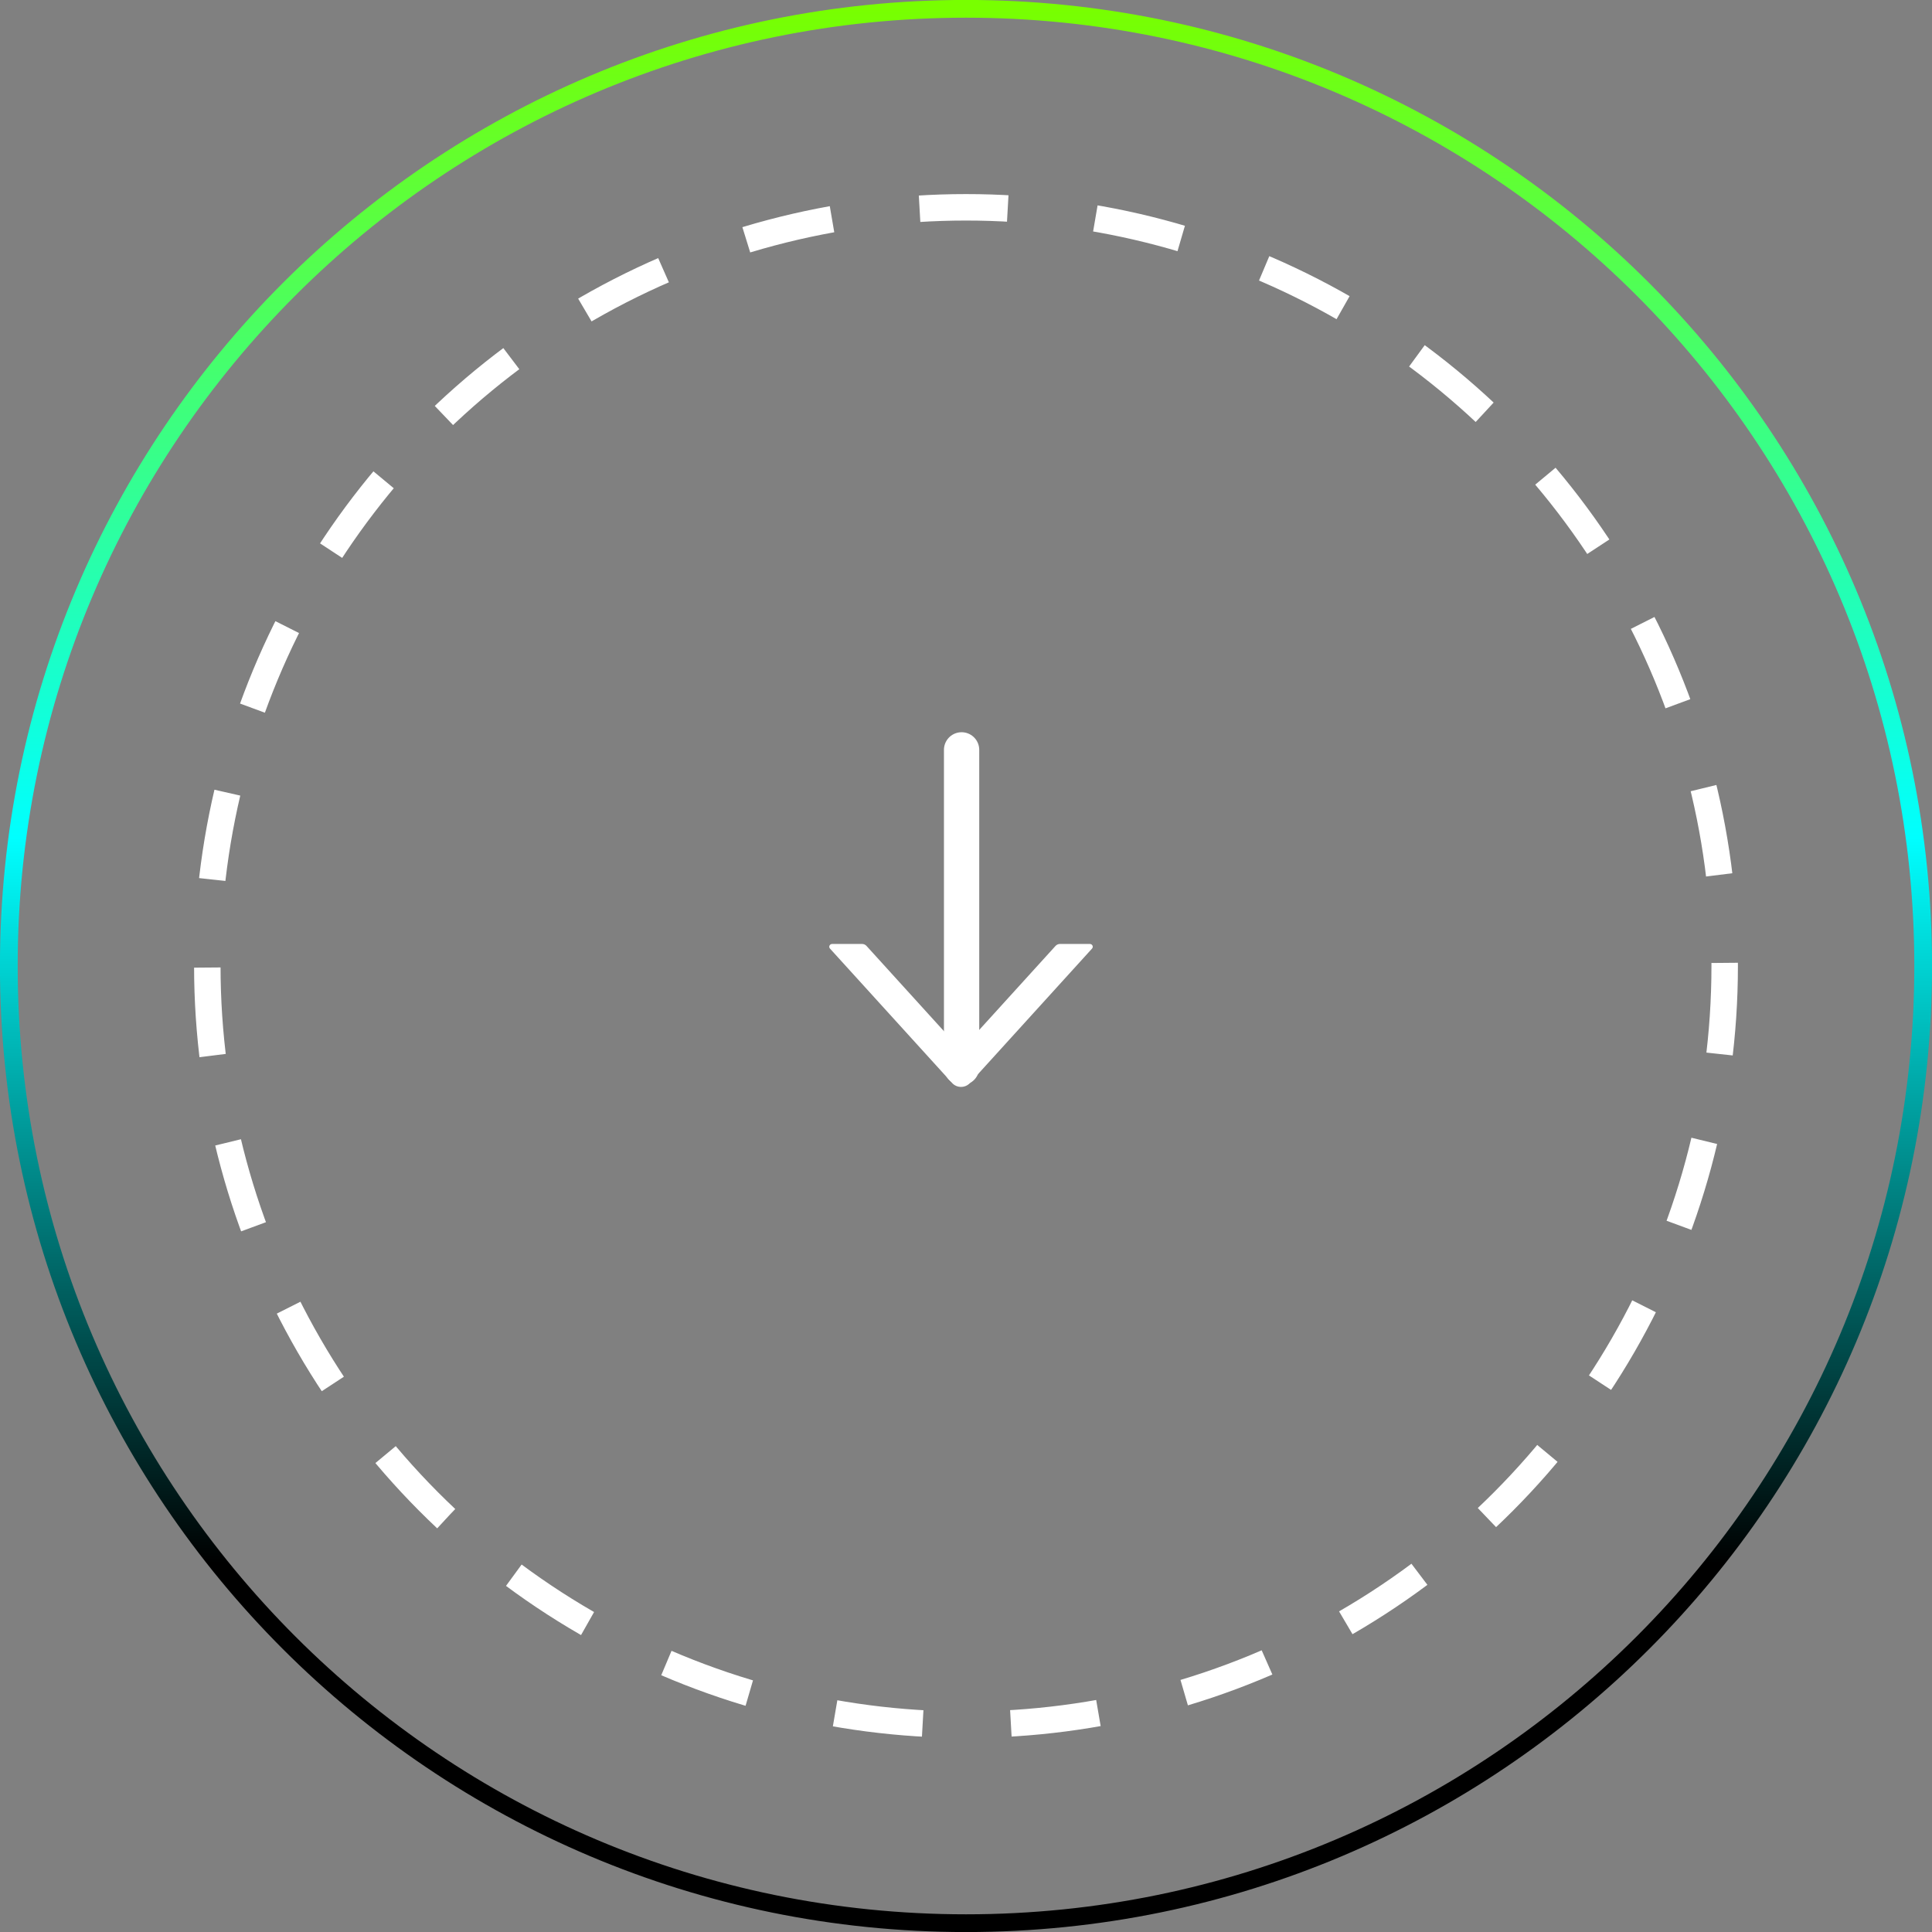 <svg width="219" height="219" viewBox="0 0 219 219" fill="none" xmlns="http://www.w3.org/2000/svg">
<rect x="0" y="0" width="219" height="219" fill="#808080" stroke="none"/>
<circle cx="109.5" cy="109.5" r="86" stroke="white" stroke-width="3" stroke-dasharray="10 10"/>
<path d="M123.536 107H120.157C119.965 107 119.781 107.08 119.652 107.219L110.52 117.272V117.836C110.52 117.66 110.369 117.517 110.186 117.517H107.683C107.499 117.517 107.349 117.66 107.349 117.836V117.272L98.217 107.219C98.091 107.08 97.908 107 97.712 107H94.333C94.049 107 93.895 107.323 94.082 107.526L107.929 122.766C108.054 122.904 108.209 123.015 108.383 123.09C108.556 123.166 108.745 123.205 108.936 123.205C109.127 123.205 109.316 123.166 109.49 123.09C109.664 123.015 109.819 122.904 109.944 122.766L123.786 107.526C123.974 107.319 123.819 107 123.536 107Z" fill="white"/>
<path d="M109 85L109 121" stroke="white" stroke-width="4" stroke-linecap="round"/>
<path d="M109.5 218C169.423 218 218 169.423 218 109.5C218 49.577 169.423 1 109.5 1C49.577 1 1 49.577 1 109.5C1 169.423 49.577 218 109.5 218Z" stroke="url(#paint0_linear_38_3395)" stroke-width="2.011" stroke-miterlimit="10"/>
<defs>
<linearGradient id="paint0_linear_38_3395" x1="109.5" y1="1" x2="109.5" y2="218" gradientUnits="userSpaceOnUse">
<stop stop-color="#78FF00"/>
<stop offset="0.433" stop-color="#00FFFF"/>
<stop offset="0.812"/>
</linearGradient>
</defs>
</svg>
